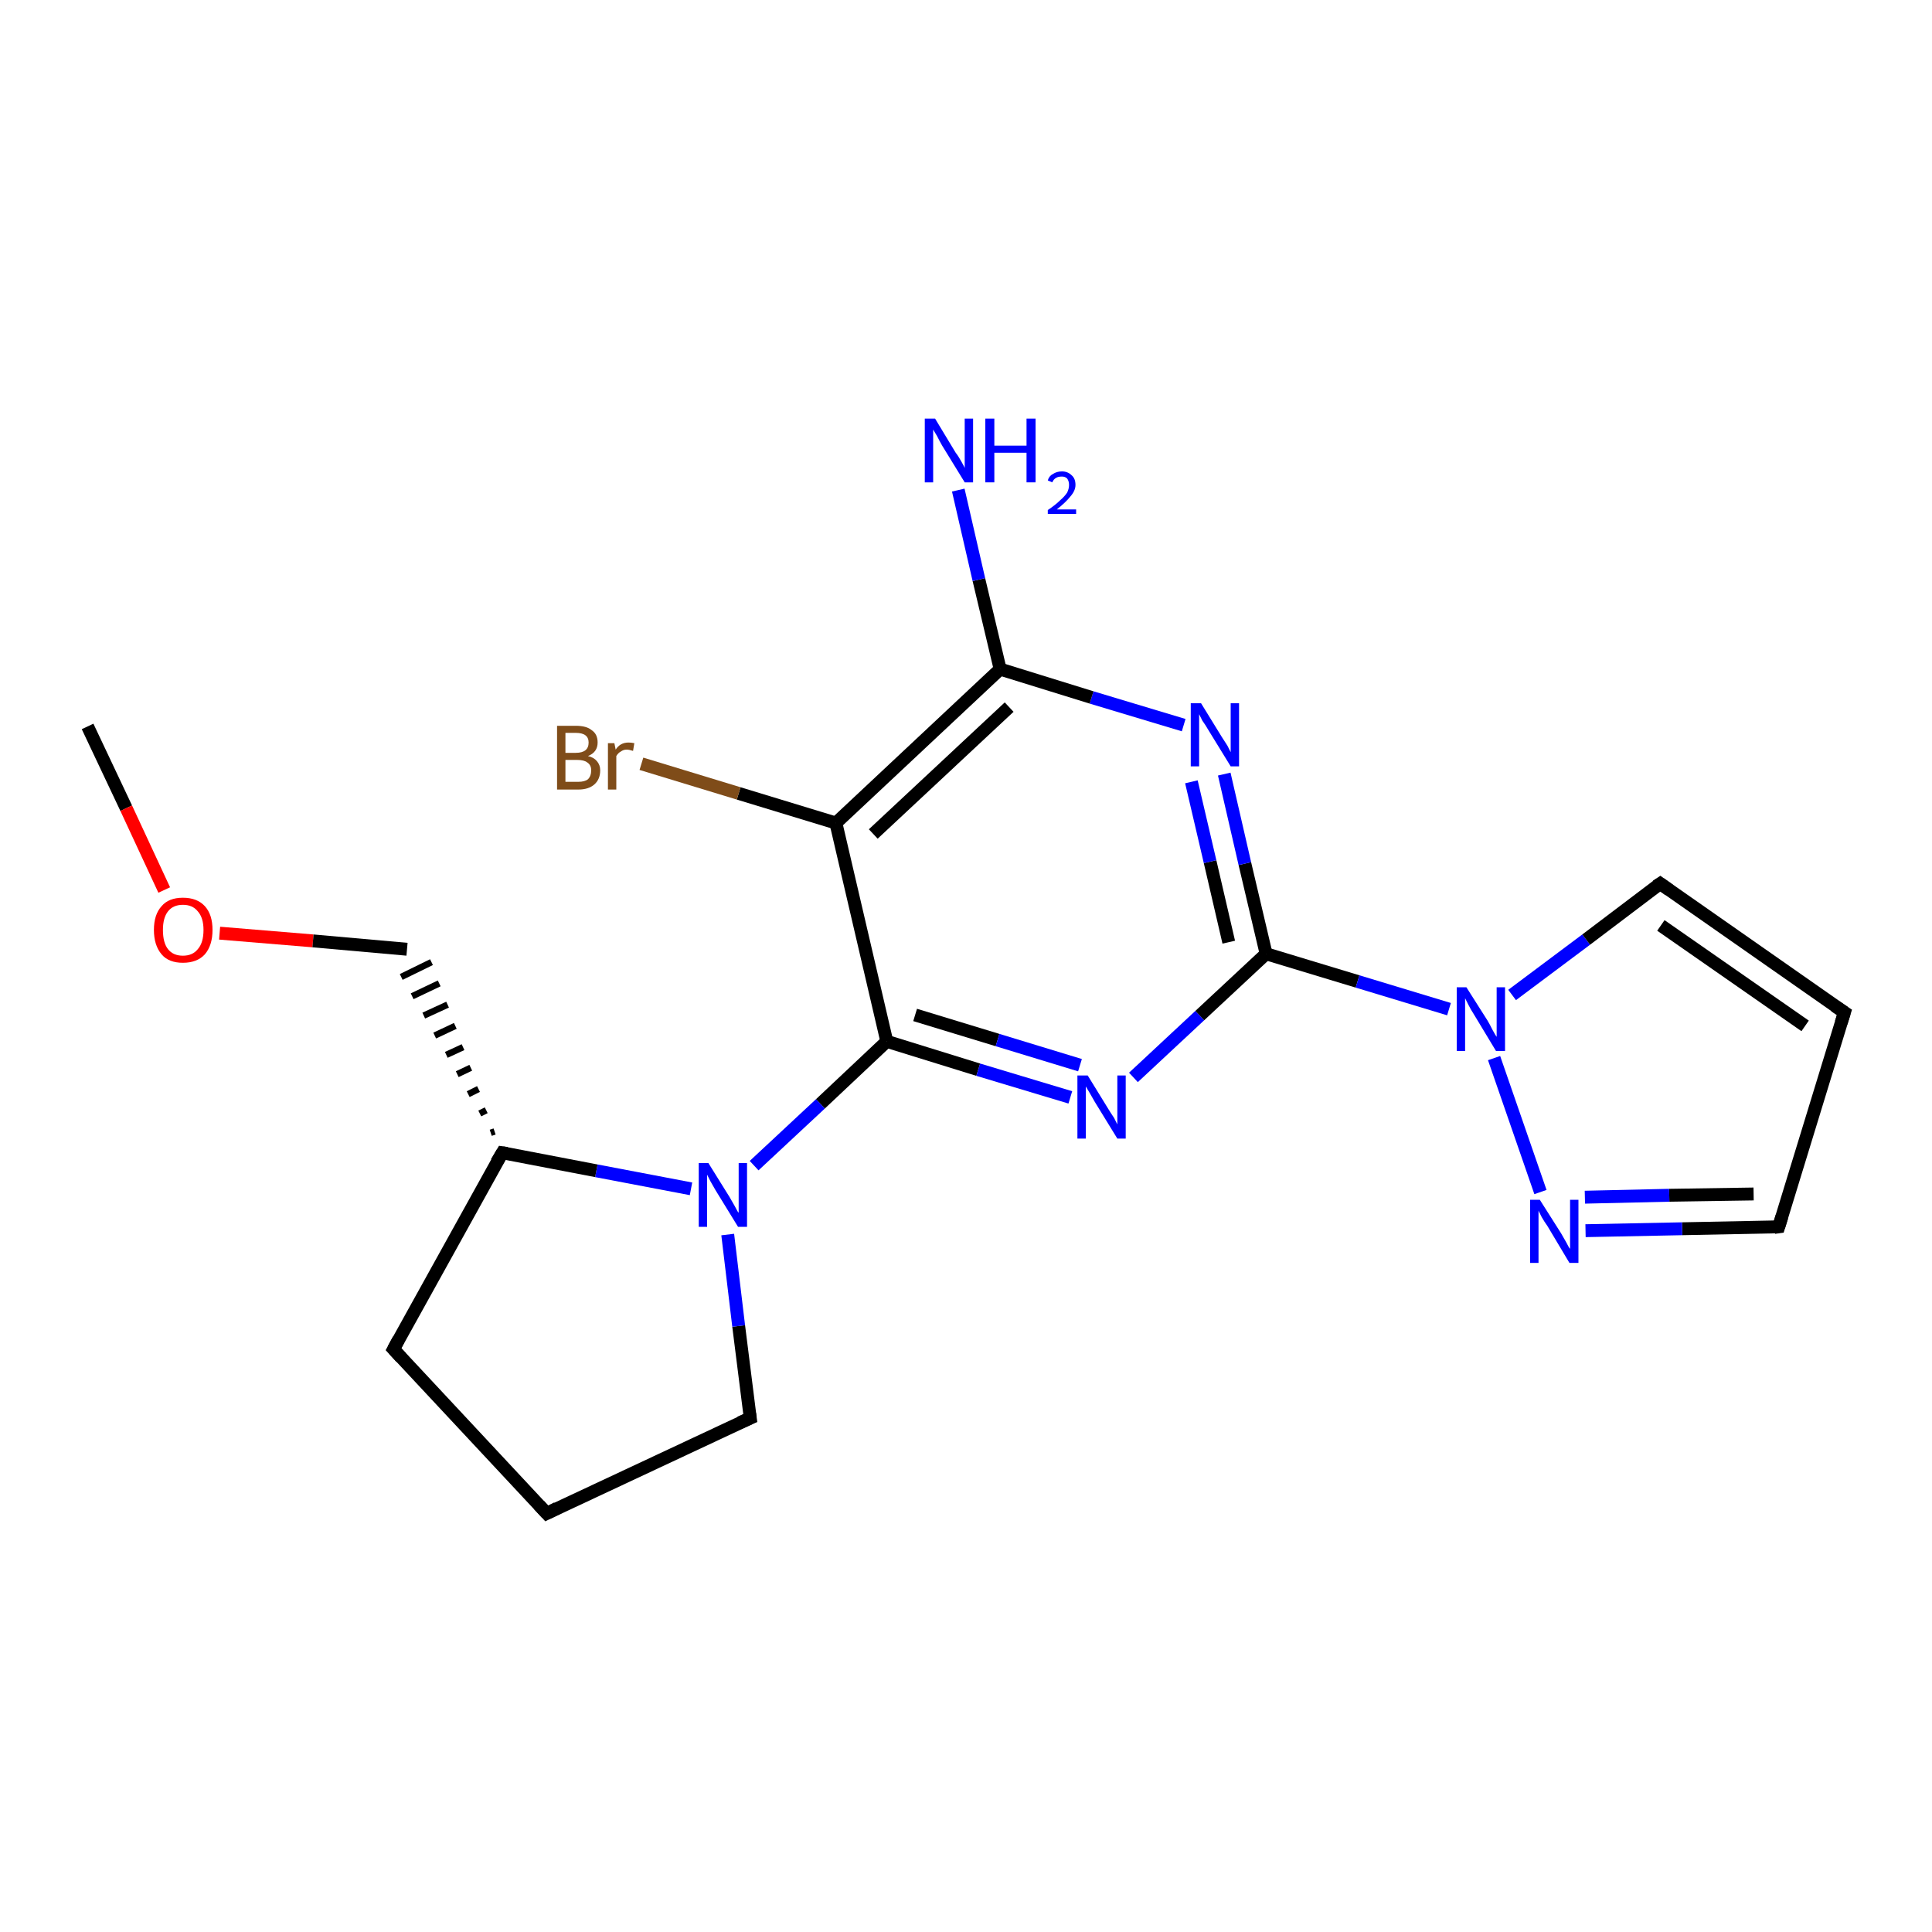 <?xml version='1.0' encoding='iso-8859-1'?>
<svg version='1.1' baseProfile='full'
              xmlns='http://www.w3.org/2000/svg'
                      xmlns:rdkit='http://www.rdkit.org/xml'
                      xmlns:xlink='http://www.w3.org/1999/xlink'
                  xml:space='preserve'
width='300px' height='300px' viewBox='0 0 300 300'>
<!-- END OF HEADER -->
<rect style='opacity:1.0;fill:#FFFFFF;stroke:none' width='300.0' height='300.0' x='0.0' y='0.0'> </rect>
<path class='bond-0 atom-0 atom-1' d='M 13.6,112.8 L 19.6,125.5' style='fill:none;fill-rule:evenodd;stroke:#000000;stroke-width:2.0px;stroke-linecap:butt;stroke-linejoin:miter;stroke-opacity:1' />
<path class='bond-0 atom-0 atom-1' d='M 19.6,125.5 L 25.5,138.2' style='fill:none;fill-rule:evenodd;stroke:#FF0000;stroke-width:2.0px;stroke-linecap:butt;stroke-linejoin:miter;stroke-opacity:1' />
<path class='bond-1 atom-1 atom-2' d='M 34.1,144.9 L 48.6,146.1' style='fill:none;fill-rule:evenodd;stroke:#FF0000;stroke-width:2.0px;stroke-linecap:butt;stroke-linejoin:miter;stroke-opacity:1' />
<path class='bond-1 atom-1 atom-2' d='M 48.6,146.1 L 63.2,147.4' style='fill:none;fill-rule:evenodd;stroke:#000000;stroke-width:2.0px;stroke-linecap:butt;stroke-linejoin:miter;stroke-opacity:1' />
<path class='bond-2 atom-3 atom-2' d='M 76.8,175.7 L 76.2,175.9' style='fill:none;fill-rule:evenodd;stroke:#000000;stroke-width:1.0px;stroke-linecap:butt;stroke-linejoin:miter;stroke-opacity:1' />
<path class='bond-2 atom-3 atom-2' d='M 75.5,172.4 L 74.5,172.9' style='fill:none;fill-rule:evenodd;stroke:#000000;stroke-width:1.0px;stroke-linecap:butt;stroke-linejoin:miter;stroke-opacity:1' />
<path class='bond-2 atom-3 atom-2' d='M 74.3,169.1 L 72.7,169.9' style='fill:none;fill-rule:evenodd;stroke:#000000;stroke-width:1.0px;stroke-linecap:butt;stroke-linejoin:miter;stroke-opacity:1' />
<path class='bond-2 atom-3 atom-2' d='M 73.1,165.8 L 71.0,166.8' style='fill:none;fill-rule:evenodd;stroke:#000000;stroke-width:1.0px;stroke-linecap:butt;stroke-linejoin:miter;stroke-opacity:1' />
<path class='bond-2 atom-3 atom-2' d='M 71.9,162.6 L 69.3,163.8' style='fill:none;fill-rule:evenodd;stroke:#000000;stroke-width:1.0px;stroke-linecap:butt;stroke-linejoin:miter;stroke-opacity:1' />
<path class='bond-2 atom-3 atom-2' d='M 70.7,159.3 L 67.5,160.8' style='fill:none;fill-rule:evenodd;stroke:#000000;stroke-width:1.0px;stroke-linecap:butt;stroke-linejoin:miter;stroke-opacity:1' />
<path class='bond-2 atom-3 atom-2' d='M 69.5,156.0 L 65.8,157.7' style='fill:none;fill-rule:evenodd;stroke:#000000;stroke-width:1.0px;stroke-linecap:butt;stroke-linejoin:miter;stroke-opacity:1' />
<path class='bond-2 atom-3 atom-2' d='M 68.2,152.7 L 64.0,154.7' style='fill:none;fill-rule:evenodd;stroke:#000000;stroke-width:1.0px;stroke-linecap:butt;stroke-linejoin:miter;stroke-opacity:1' />
<path class='bond-2 atom-3 atom-2' d='M 67.0,149.4 L 62.3,151.7' style='fill:none;fill-rule:evenodd;stroke:#000000;stroke-width:1.0px;stroke-linecap:butt;stroke-linejoin:miter;stroke-opacity:1' />
<path class='bond-3 atom-3 atom-4' d='M 78.0,179.0 L 61.1,209.5' style='fill:none;fill-rule:evenodd;stroke:#000000;stroke-width:2.0px;stroke-linecap:butt;stroke-linejoin:miter;stroke-opacity:1' />
<path class='bond-4 atom-4 atom-5' d='M 61.1,209.5 L 84.9,235.0' style='fill:none;fill-rule:evenodd;stroke:#000000;stroke-width:2.0px;stroke-linecap:butt;stroke-linejoin:miter;stroke-opacity:1' />
<path class='bond-5 atom-5 atom-6' d='M 84.9,235.0 L 116.5,220.2' style='fill:none;fill-rule:evenodd;stroke:#000000;stroke-width:2.0px;stroke-linecap:butt;stroke-linejoin:miter;stroke-opacity:1' />
<path class='bond-6 atom-6 atom-7' d='M 116.5,220.2 L 114.7,205.9' style='fill:none;fill-rule:evenodd;stroke:#000000;stroke-width:2.0px;stroke-linecap:butt;stroke-linejoin:miter;stroke-opacity:1' />
<path class='bond-6 atom-6 atom-7' d='M 114.7,205.9 L 113.0,191.7' style='fill:none;fill-rule:evenodd;stroke:#0000FF;stroke-width:2.0px;stroke-linecap:butt;stroke-linejoin:miter;stroke-opacity:1' />
<path class='bond-7 atom-7 atom-8' d='M 117.1,181.0 L 127.4,171.4' style='fill:none;fill-rule:evenodd;stroke:#0000FF;stroke-width:2.0px;stroke-linecap:butt;stroke-linejoin:miter;stroke-opacity:1' />
<path class='bond-7 atom-7 atom-8' d='M 127.4,171.4 L 137.7,161.7' style='fill:none;fill-rule:evenodd;stroke:#000000;stroke-width:2.0px;stroke-linecap:butt;stroke-linejoin:miter;stroke-opacity:1' />
<path class='bond-8 atom-8 atom-9' d='M 137.7,161.7 L 151.9,166.1' style='fill:none;fill-rule:evenodd;stroke:#000000;stroke-width:2.0px;stroke-linecap:butt;stroke-linejoin:miter;stroke-opacity:1' />
<path class='bond-8 atom-8 atom-9' d='M 151.9,166.1 L 166.2,170.4' style='fill:none;fill-rule:evenodd;stroke:#0000FF;stroke-width:2.0px;stroke-linecap:butt;stroke-linejoin:miter;stroke-opacity:1' />
<path class='bond-8 atom-8 atom-9' d='M 142.1,157.6 L 154.9,161.5' style='fill:none;fill-rule:evenodd;stroke:#000000;stroke-width:2.0px;stroke-linecap:butt;stroke-linejoin:miter;stroke-opacity:1' />
<path class='bond-8 atom-8 atom-9' d='M 154.9,161.5 L 167.7,165.4' style='fill:none;fill-rule:evenodd;stroke:#0000FF;stroke-width:2.0px;stroke-linecap:butt;stroke-linejoin:miter;stroke-opacity:1' />
<path class='bond-9 atom-9 atom-10' d='M 176.0,167.3 L 186.3,157.7' style='fill:none;fill-rule:evenodd;stroke:#0000FF;stroke-width:2.0px;stroke-linecap:butt;stroke-linejoin:miter;stroke-opacity:1' />
<path class='bond-9 atom-9 atom-10' d='M 186.3,157.7 L 196.6,148.1' style='fill:none;fill-rule:evenodd;stroke:#000000;stroke-width:2.0px;stroke-linecap:butt;stroke-linejoin:miter;stroke-opacity:1' />
<path class='bond-10 atom-10 atom-11' d='M 196.6,148.1 L 193.3,134.1' style='fill:none;fill-rule:evenodd;stroke:#000000;stroke-width:2.0px;stroke-linecap:butt;stroke-linejoin:miter;stroke-opacity:1' />
<path class='bond-10 atom-10 atom-11' d='M 193.3,134.1 L 190.1,120.2' style='fill:none;fill-rule:evenodd;stroke:#0000FF;stroke-width:2.0px;stroke-linecap:butt;stroke-linejoin:miter;stroke-opacity:1' />
<path class='bond-10 atom-10 atom-11' d='M 190.8,146.3 L 187.9,133.8' style='fill:none;fill-rule:evenodd;stroke:#000000;stroke-width:2.0px;stroke-linecap:butt;stroke-linejoin:miter;stroke-opacity:1' />
<path class='bond-10 atom-10 atom-11' d='M 187.9,133.8 L 185.0,121.4' style='fill:none;fill-rule:evenodd;stroke:#0000FF;stroke-width:2.0px;stroke-linecap:butt;stroke-linejoin:miter;stroke-opacity:1' />
<path class='bond-11 atom-11 atom-12' d='M 183.8,112.6 L 169.5,108.3' style='fill:none;fill-rule:evenodd;stroke:#0000FF;stroke-width:2.0px;stroke-linecap:butt;stroke-linejoin:miter;stroke-opacity:1' />
<path class='bond-11 atom-11 atom-12' d='M 169.5,108.3 L 155.3,103.9' style='fill:none;fill-rule:evenodd;stroke:#000000;stroke-width:2.0px;stroke-linecap:butt;stroke-linejoin:miter;stroke-opacity:1' />
<path class='bond-12 atom-12 atom-13' d='M 155.3,103.9 L 152.0,90.0' style='fill:none;fill-rule:evenodd;stroke:#000000;stroke-width:2.0px;stroke-linecap:butt;stroke-linejoin:miter;stroke-opacity:1' />
<path class='bond-12 atom-12 atom-13' d='M 152.0,90.0 L 148.8,76.1' style='fill:none;fill-rule:evenodd;stroke:#0000FF;stroke-width:2.0px;stroke-linecap:butt;stroke-linejoin:miter;stroke-opacity:1' />
<path class='bond-13 atom-12 atom-14' d='M 155.3,103.9 L 129.8,127.8' style='fill:none;fill-rule:evenodd;stroke:#000000;stroke-width:2.0px;stroke-linecap:butt;stroke-linejoin:miter;stroke-opacity:1' />
<path class='bond-13 atom-12 atom-14' d='M 156.7,109.8 L 135.6,129.5' style='fill:none;fill-rule:evenodd;stroke:#000000;stroke-width:2.0px;stroke-linecap:butt;stroke-linejoin:miter;stroke-opacity:1' />
<path class='bond-14 atom-14 atom-15' d='M 129.8,127.8 L 114.7,123.2' style='fill:none;fill-rule:evenodd;stroke:#000000;stroke-width:2.0px;stroke-linecap:butt;stroke-linejoin:miter;stroke-opacity:1' />
<path class='bond-14 atom-14 atom-15' d='M 114.7,123.2 L 99.6,118.6' style='fill:none;fill-rule:evenodd;stroke:#7F4C19;stroke-width:2.0px;stroke-linecap:butt;stroke-linejoin:miter;stroke-opacity:1' />
<path class='bond-15 atom-10 atom-16' d='M 196.6,148.1 L 210.8,152.4' style='fill:none;fill-rule:evenodd;stroke:#000000;stroke-width:2.0px;stroke-linecap:butt;stroke-linejoin:miter;stroke-opacity:1' />
<path class='bond-15 atom-10 atom-16' d='M 210.8,152.4 L 225.0,156.7' style='fill:none;fill-rule:evenodd;stroke:#0000FF;stroke-width:2.0px;stroke-linecap:butt;stroke-linejoin:miter;stroke-opacity:1' />
<path class='bond-16 atom-16 atom-17' d='M 234.8,154.5 L 246.3,145.9' style='fill:none;fill-rule:evenodd;stroke:#0000FF;stroke-width:2.0px;stroke-linecap:butt;stroke-linejoin:miter;stroke-opacity:1' />
<path class='bond-16 atom-16 atom-17' d='M 246.3,145.9 L 257.8,137.2' style='fill:none;fill-rule:evenodd;stroke:#000000;stroke-width:2.0px;stroke-linecap:butt;stroke-linejoin:miter;stroke-opacity:1' />
<path class='bond-17 atom-17 atom-18' d='M 257.8,137.2 L 286.4,157.2' style='fill:none;fill-rule:evenodd;stroke:#000000;stroke-width:2.0px;stroke-linecap:butt;stroke-linejoin:miter;stroke-opacity:1' />
<path class='bond-17 atom-17 atom-18' d='M 257.9,143.7 L 280.3,159.3' style='fill:none;fill-rule:evenodd;stroke:#000000;stroke-width:2.0px;stroke-linecap:butt;stroke-linejoin:miter;stroke-opacity:1' />
<path class='bond-18 atom-18 atom-19' d='M 286.4,157.2 L 276.2,190.5' style='fill:none;fill-rule:evenodd;stroke:#000000;stroke-width:2.0px;stroke-linecap:butt;stroke-linejoin:miter;stroke-opacity:1' />
<path class='bond-19 atom-19 atom-20' d='M 276.2,190.5 L 261.2,190.8' style='fill:none;fill-rule:evenodd;stroke:#000000;stroke-width:2.0px;stroke-linecap:butt;stroke-linejoin:miter;stroke-opacity:1' />
<path class='bond-19 atom-19 atom-20' d='M 261.2,190.8 L 246.2,191.1' style='fill:none;fill-rule:evenodd;stroke:#0000FF;stroke-width:2.0px;stroke-linecap:butt;stroke-linejoin:miter;stroke-opacity:1' />
<path class='bond-19 atom-19 atom-20' d='M 272.3,185.4 L 259.2,185.6' style='fill:none;fill-rule:evenodd;stroke:#000000;stroke-width:2.0px;stroke-linecap:butt;stroke-linejoin:miter;stroke-opacity:1' />
<path class='bond-19 atom-19 atom-20' d='M 259.2,185.6 L 246.1,185.9' style='fill:none;fill-rule:evenodd;stroke:#0000FF;stroke-width:2.0px;stroke-linecap:butt;stroke-linejoin:miter;stroke-opacity:1' />
<path class='bond-20 atom-7 atom-3' d='M 107.3,184.6 L 92.6,181.8' style='fill:none;fill-rule:evenodd;stroke:#0000FF;stroke-width:2.0px;stroke-linecap:butt;stroke-linejoin:miter;stroke-opacity:1' />
<path class='bond-20 atom-7 atom-3' d='M 92.6,181.8 L 78.0,179.0' style='fill:none;fill-rule:evenodd;stroke:#000000;stroke-width:2.0px;stroke-linecap:butt;stroke-linejoin:miter;stroke-opacity:1' />
<path class='bond-21 atom-14 atom-8' d='M 129.8,127.8 L 137.7,161.7' style='fill:none;fill-rule:evenodd;stroke:#000000;stroke-width:2.0px;stroke-linecap:butt;stroke-linejoin:miter;stroke-opacity:1' />
<path class='bond-22 atom-20 atom-16' d='M 239.2,185.1 L 232.0,164.3' style='fill:none;fill-rule:evenodd;stroke:#0000FF;stroke-width:2.0px;stroke-linecap:butt;stroke-linejoin:miter;stroke-opacity:1' />
<path d='M 77.1,180.5 L 78.0,179.0 L 78.7,179.1' style='fill:none;stroke:#000000;stroke-width:2.0px;stroke-linecap:butt;stroke-linejoin:miter;stroke-opacity:1;' />
<path d='M 61.9,208.0 L 61.1,209.5 L 62.3,210.8' style='fill:none;stroke:#000000;stroke-width:2.0px;stroke-linecap:butt;stroke-linejoin:miter;stroke-opacity:1;' />
<path d='M 83.7,233.7 L 84.9,235.0 L 86.5,234.2' style='fill:none;stroke:#000000;stroke-width:2.0px;stroke-linecap:butt;stroke-linejoin:miter;stroke-opacity:1;' />
<path d='M 114.9,220.9 L 116.5,220.2 L 116.4,219.5' style='fill:none;stroke:#000000;stroke-width:2.0px;stroke-linecap:butt;stroke-linejoin:miter;stroke-opacity:1;' />
<path d='M 257.2,137.6 L 257.8,137.2 L 259.2,138.2' style='fill:none;stroke:#000000;stroke-width:2.0px;stroke-linecap:butt;stroke-linejoin:miter;stroke-opacity:1;' />
<path d='M 284.9,156.2 L 286.4,157.2 L 285.9,158.8' style='fill:none;stroke:#000000;stroke-width:2.0px;stroke-linecap:butt;stroke-linejoin:miter;stroke-opacity:1;' />
<path d='M 276.7,188.9 L 276.2,190.5 L 275.5,190.6' style='fill:none;stroke:#000000;stroke-width:2.0px;stroke-linecap:butt;stroke-linejoin:miter;stroke-opacity:1;' />
<path class='atom-1' d='M 23.9 144.4
Q 23.9 142.0, 25.1 140.7
Q 26.2 139.4, 28.4 139.4
Q 30.6 139.4, 31.8 140.7
Q 33.0 142.0, 33.0 144.4
Q 33.0 146.8, 31.8 148.2
Q 30.6 149.5, 28.4 149.5
Q 26.2 149.5, 25.1 148.2
Q 23.9 146.8, 23.9 144.4
M 28.4 148.4
Q 29.9 148.4, 30.7 147.4
Q 31.6 146.4, 31.6 144.4
Q 31.6 142.5, 30.7 141.5
Q 29.9 140.5, 28.4 140.5
Q 26.9 140.5, 26.1 141.5
Q 25.3 142.5, 25.3 144.4
Q 25.3 146.4, 26.1 147.4
Q 26.9 148.4, 28.4 148.4
' fill='#FF0000'/>
<path class='atom-7' d='M 110.0 180.6
L 113.3 185.9
Q 113.6 186.4, 114.1 187.3
Q 114.6 188.3, 114.7 188.3
L 114.7 180.6
L 116.0 180.6
L 116.0 190.5
L 114.6 190.5
L 111.1 184.8
Q 110.7 184.1, 110.3 183.4
Q 109.9 182.6, 109.8 182.4
L 109.8 190.5
L 108.5 190.5
L 108.5 180.6
L 110.0 180.6
' fill='#0000FF'/>
<path class='atom-9' d='M 168.9 167.0
L 172.1 172.2
Q 172.4 172.7, 173.0 173.6
Q 173.5 174.6, 173.5 174.6
L 173.5 167.0
L 174.8 167.0
L 174.8 176.8
L 173.5 176.8
L 170.0 171.1
Q 169.6 170.4, 169.2 169.7
Q 168.7 168.9, 168.6 168.7
L 168.6 176.8
L 167.3 176.8
L 167.3 167.0
L 168.9 167.0
' fill='#0000FF'/>
<path class='atom-11' d='M 186.5 109.2
L 189.7 114.4
Q 190.0 114.9, 190.6 115.8
Q 191.1 116.8, 191.1 116.8
L 191.1 109.2
L 192.4 109.2
L 192.4 119.0
L 191.1 119.0
L 187.6 113.3
Q 187.2 112.6, 186.7 111.9
Q 186.3 111.1, 186.2 110.9
L 186.2 119.0
L 184.9 119.0
L 184.9 109.2
L 186.5 109.2
' fill='#0000FF'/>
<path class='atom-13' d='M 145.2 65.0
L 148.4 70.3
Q 148.8 70.8, 149.3 71.7
Q 149.8 72.6, 149.8 72.7
L 149.8 65.0
L 151.1 65.0
L 151.1 74.9
L 149.8 74.9
L 146.3 69.2
Q 145.9 68.5, 145.5 67.7
Q 145.1 67.0, 144.9 66.7
L 144.9 74.9
L 143.6 74.9
L 143.6 65.0
L 145.2 65.0
' fill='#0000FF'/>
<path class='atom-13' d='M 153.0 65.0
L 154.4 65.0
L 154.4 69.2
L 159.4 69.2
L 159.4 65.0
L 160.8 65.0
L 160.8 74.9
L 159.4 74.9
L 159.4 70.3
L 154.4 70.3
L 154.4 74.9
L 153.0 74.9
L 153.0 65.0
' fill='#0000FF'/>
<path class='atom-13' d='M 162.7 74.6
Q 162.9 73.9, 163.5 73.6
Q 164.1 73.2, 164.9 73.2
Q 165.8 73.2, 166.4 73.8
Q 167.0 74.3, 167.0 75.3
Q 167.0 76.2, 166.2 77.1
Q 165.5 78.0, 164.1 79.1
L 167.1 79.1
L 167.1 79.8
L 162.7 79.8
L 162.7 79.2
Q 163.9 78.4, 164.6 77.7
Q 165.3 77.1, 165.7 76.5
Q 166.0 75.9, 166.0 75.3
Q 166.0 74.7, 165.7 74.3
Q 165.4 74.0, 164.9 74.0
Q 164.3 74.0, 164.0 74.2
Q 163.6 74.4, 163.4 74.9
L 162.7 74.6
' fill='#0000FF'/>
<path class='atom-15' d='M 91.3 117.4
Q 92.2 117.6, 92.7 118.2
Q 93.2 118.8, 93.2 119.6
Q 93.2 121.0, 92.3 121.8
Q 91.4 122.6, 89.8 122.6
L 86.5 122.6
L 86.5 112.7
L 89.4 112.7
Q 91.1 112.7, 91.9 113.4
Q 92.8 114.0, 92.8 115.3
Q 92.8 116.8, 91.3 117.4
M 87.8 113.8
L 87.8 116.9
L 89.4 116.9
Q 90.4 116.9, 90.9 116.5
Q 91.4 116.1, 91.4 115.3
Q 91.4 113.8, 89.4 113.8
L 87.8 113.8
M 89.8 121.4
Q 90.8 121.4, 91.3 121.0
Q 91.8 120.5, 91.8 119.6
Q 91.8 118.8, 91.2 118.4
Q 90.7 118.0, 89.6 118.0
L 87.8 118.0
L 87.8 121.4
L 89.8 121.4
' fill='#7F4C19'/>
<path class='atom-15' d='M 95.4 115.4
L 95.6 116.4
Q 96.3 115.3, 97.6 115.3
Q 98.0 115.3, 98.5 115.4
L 98.3 116.6
Q 97.7 116.4, 97.3 116.4
Q 96.8 116.4, 96.4 116.7
Q 96.0 116.9, 95.7 117.4
L 95.7 122.6
L 94.4 122.6
L 94.4 115.4
L 95.4 115.4
' fill='#7F4C19'/>
<path class='atom-16' d='M 227.7 153.3
L 231.0 158.5
Q 231.3 159.0, 231.8 160.0
Q 232.3 160.9, 232.4 161.0
L 232.4 153.3
L 233.7 153.3
L 233.7 163.2
L 232.3 163.2
L 228.8 157.4
Q 228.4 156.8, 228.0 156.0
Q 227.6 155.2, 227.5 155.0
L 227.5 163.2
L 226.2 163.2
L 226.2 153.3
L 227.7 153.3
' fill='#0000FF'/>
<path class='atom-20' d='M 239.1 186.3
L 242.4 191.5
Q 242.7 192.0, 243.2 192.9
Q 243.7 193.9, 243.8 193.9
L 243.8 186.3
L 245.1 186.3
L 245.1 196.1
L 243.7 196.1
L 240.3 190.4
Q 239.8 189.7, 239.4 189.0
Q 239.0 188.2, 238.9 188.0
L 238.9 196.1
L 237.6 196.1
L 237.6 186.3
L 239.1 186.3
' fill='#0000FF'/>
</svg>
